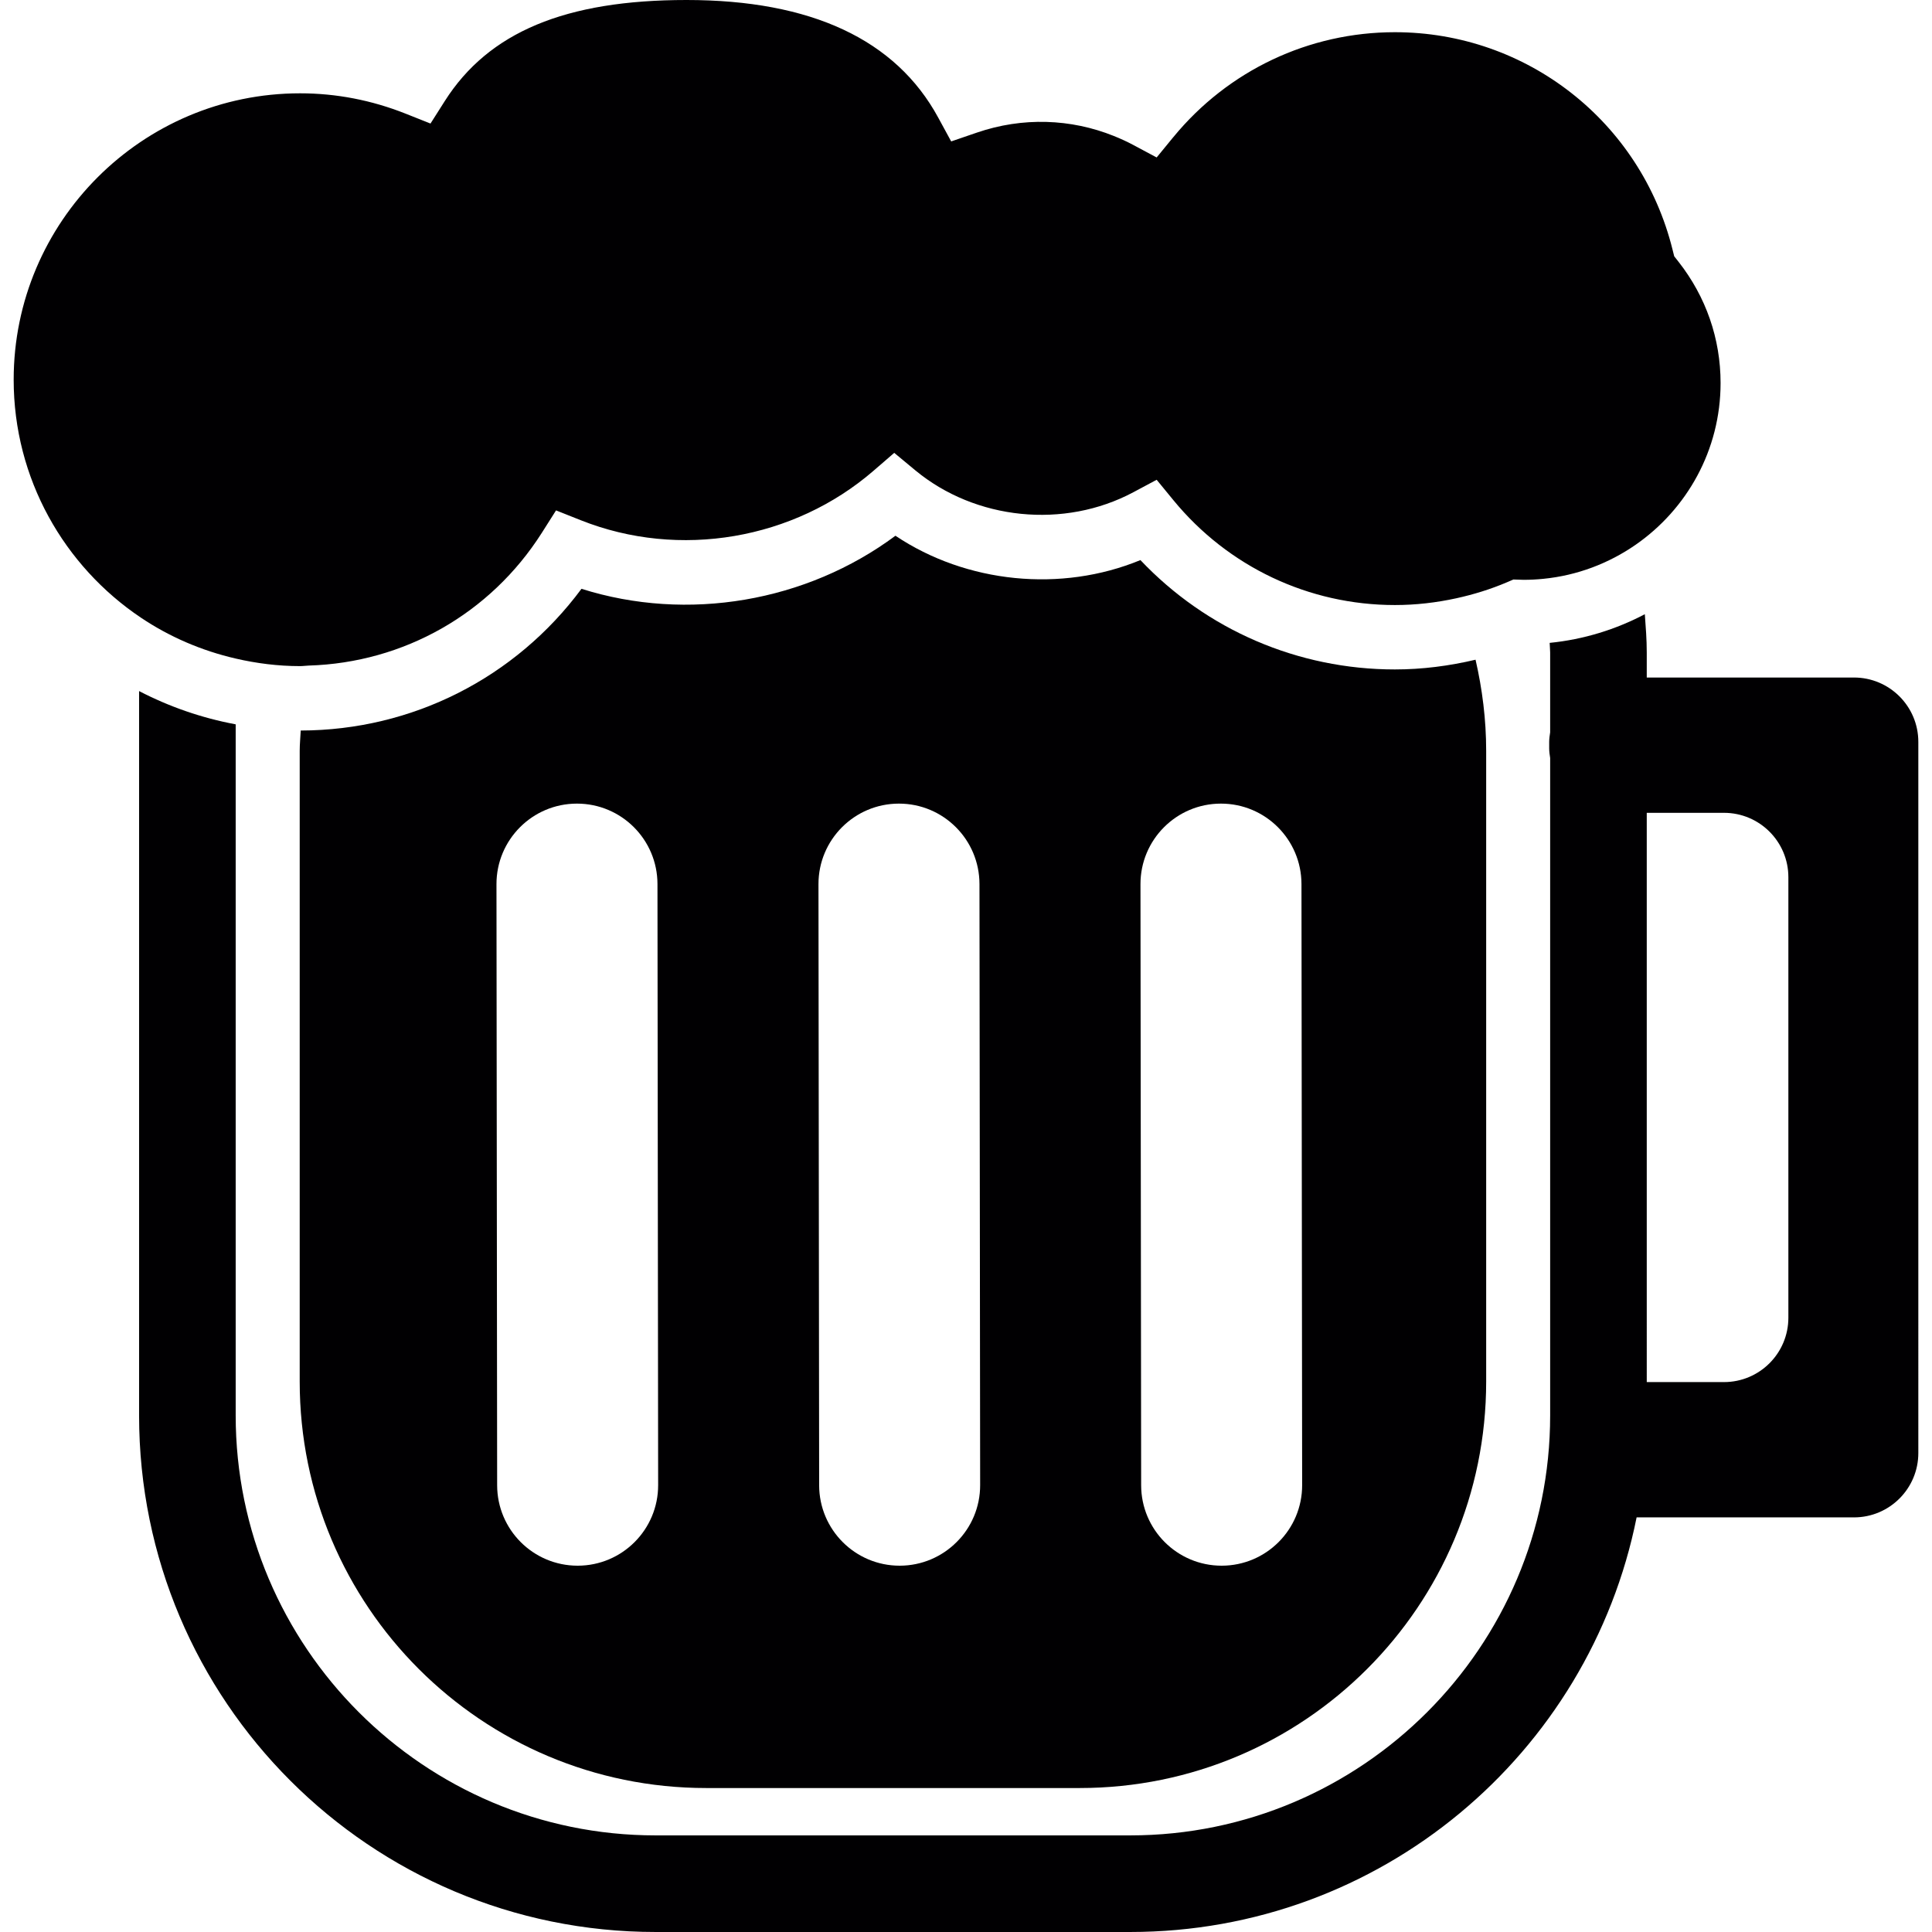 <?xml version="1.0" encoding="iso-8859-1"?>
<!-- Generator: Adobe Illustrator 18.1.1, SVG Export Plug-In . SVG Version: 6.00 Build 0)  -->
<svg version="1.1" id="Capa_1" xmlns="http://www.w3.org/2000/svg" xmlns:xlink="http://www.w3.org/1999/xlink" x="0px" y="0px"
	 viewBox="0 0 487.715 487.715" style="enable-background:new 0 0 487.715 487.715;" xml:space="preserve">
<g>
	<g>
		<path style="fill:#010002;" d="M35.111,174.455v182.869c0,72.011,58.379,130.39,130.399,130.39h119.807
			c63.208,0,115.881-44.975,127.83-104.664h54.86c8.982,0,16.257-7.275,16.257-16.257V187.29c0-8.982-7.275-16.257-16.257-16.257
			h-52.299v-6.324c0-3.26-0.252-6.462-0.488-9.657c-7.316,3.845-15.42,6.381-24.02,7.234c0.016,0.813,0.122,1.609,0.122,2.422
			v20.159c-0.122,0.797-0.244,1.593-0.244,2.422v1.642c0,0.829,0.122,1.626,0.244,2.422v165.969
			c0.008,58.453-47.552,106.005-106.005,106.005H165.51c-58.453,0-106.013-47.552-106.013-106.013V182.852
			C50.865,181.243,42.679,178.382,35.111,174.455z M435.2,205.19c8.982,0,16.257,7.275,16.257,16.257v111.191
			c0,8.982-7.275,16.257-16.257,16.257h-19.492V205.19H435.2z"/>
		<path style="fill:#010002;" d="M178.272,451.372h94.283c56.672,0,102.615-45.943,102.615-102.615V189.534
			c0-7.917-0.984-15.591-2.682-22.996c-6.633,1.569-13.428,2.455-20.362,2.455c-24.475,0-47.552-9.99-64.24-27.605
			c-20.013,8.259-43.935,5.844-61.842-6.145c-22.451,16.688-52.454,21.866-79.254,13.396
			c-16.672,22.476-42.699,35.725-70.873,35.774c-0.081,1.707-0.26,3.398-0.26,5.129v159.214
			C75.657,405.429,121.599,451.372,178.272,451.372z M308.199,202.865c0.008,0,0.016,0,0.024,0c11.217,0,20.305,9.088,20.321,20.297
			l0.171,151.736c0.016,11.226-9.071,20.33-20.297,20.346c-0.008,0-0.016,0-0.024,0c-11.217,0-20.305-9.088-20.321-20.297
			l-0.171-151.736C287.886,211.985,296.973,202.873,308.199,202.865z M226.913,202.865c0.008,0,0.016,0,0.024,0
			c11.217,0,20.305,9.088,20.321,20.297l0.171,151.736c0.016,11.226-9.071,20.33-20.297,20.346c-0.008,0-0.016,0-0.024,0
			c-11.217,0-20.305-9.088-20.321-20.297l-0.171-151.736C206.6,211.985,215.688,202.873,226.913,202.865z M145.627,202.865
			c0.008,0,0.016,0,0.024,0c11.217,0,20.305,9.088,20.321,20.297l0.171,151.736c0.016,11.226-9.071,20.33-20.297,20.346
			c-0.008,0-0.016,0-0.024,0c-11.217,0-20.305-9.088-20.321-20.297l-0.171-151.736C125.314,211.985,134.402,202.873,145.627,202.865
			z"/>
		<path style="fill:#010002;" d="M35.558,155.914c7.169,4.82,15.274,8.332,23.939,10.331c5.235,1.211,10.665,1.91,16.257,1.91
			c0.74,0,1.463-0.114,2.195-0.138c23.963-0.723,45.829-13.063,58.818-33.49l3.601-5.682l6.259,2.487
			c24.898,9.892,53.819,4.877,73.905-12.51l5.21-4.503l5.292,4.389c15.225,12.616,37.627,14.867,55.071,5.552l5.885-3.146
			l4.235,5.162c13.802,16.81,34.181,26.459,55.908,26.459c5.267,0,10.437-0.602,15.501-1.707c4.365-0.959,8.649-2.276,12.803-4.048
			l1.609-0.691l2.609,0.081h0.008c1.666,0,3.308-0.089,4.934-0.252c8.576-0.845,16.509-3.902,23.248-8.559
			c12.973-8.974,21.5-23.939,21.5-40.87c0-11.177-3.674-21.768-10.624-30.62l-1.081-1.374l-0.423-1.691
			c-8.015-32.311-36.831-54.876-70.085-54.876c-21.72,0-42.098,9.649-55.908,26.459l-0.228,0.268l-4.007,4.893l-5.885-3.146
			c-1.601-0.854-3.251-1.609-4.918-2.276c-10.868-4.373-23.028-4.812-34.571-0.854l-2.495,0.854l-3.999,1.374l-0.748-1.374
			l-2.536-4.658C226.133,9.982,204.755,0,173.305,0c-30.572,0-49.958,8.104-61.021,25.507l-3.609,5.682l-6.259-2.487
			c-8.584-3.414-17.55-5.145-26.654-5.145C35.884,23.548,3.451,55.981,3.451,95.852C3.451,120.856,16.212,142.925,35.558,155.914z"
			/>
	</g>
</g>
<g>
</g>
<g>
</g>
<g>
</g>
<g>
</g>
<g>
</g>
<g>
</g>
<g>
</g>
<g>
</g>
<g>
</g>
<g>
</g>
<g>
</g>
<g>
</g>
<g>
</g>
<g>
</g>
<g>
</g>
</svg>
